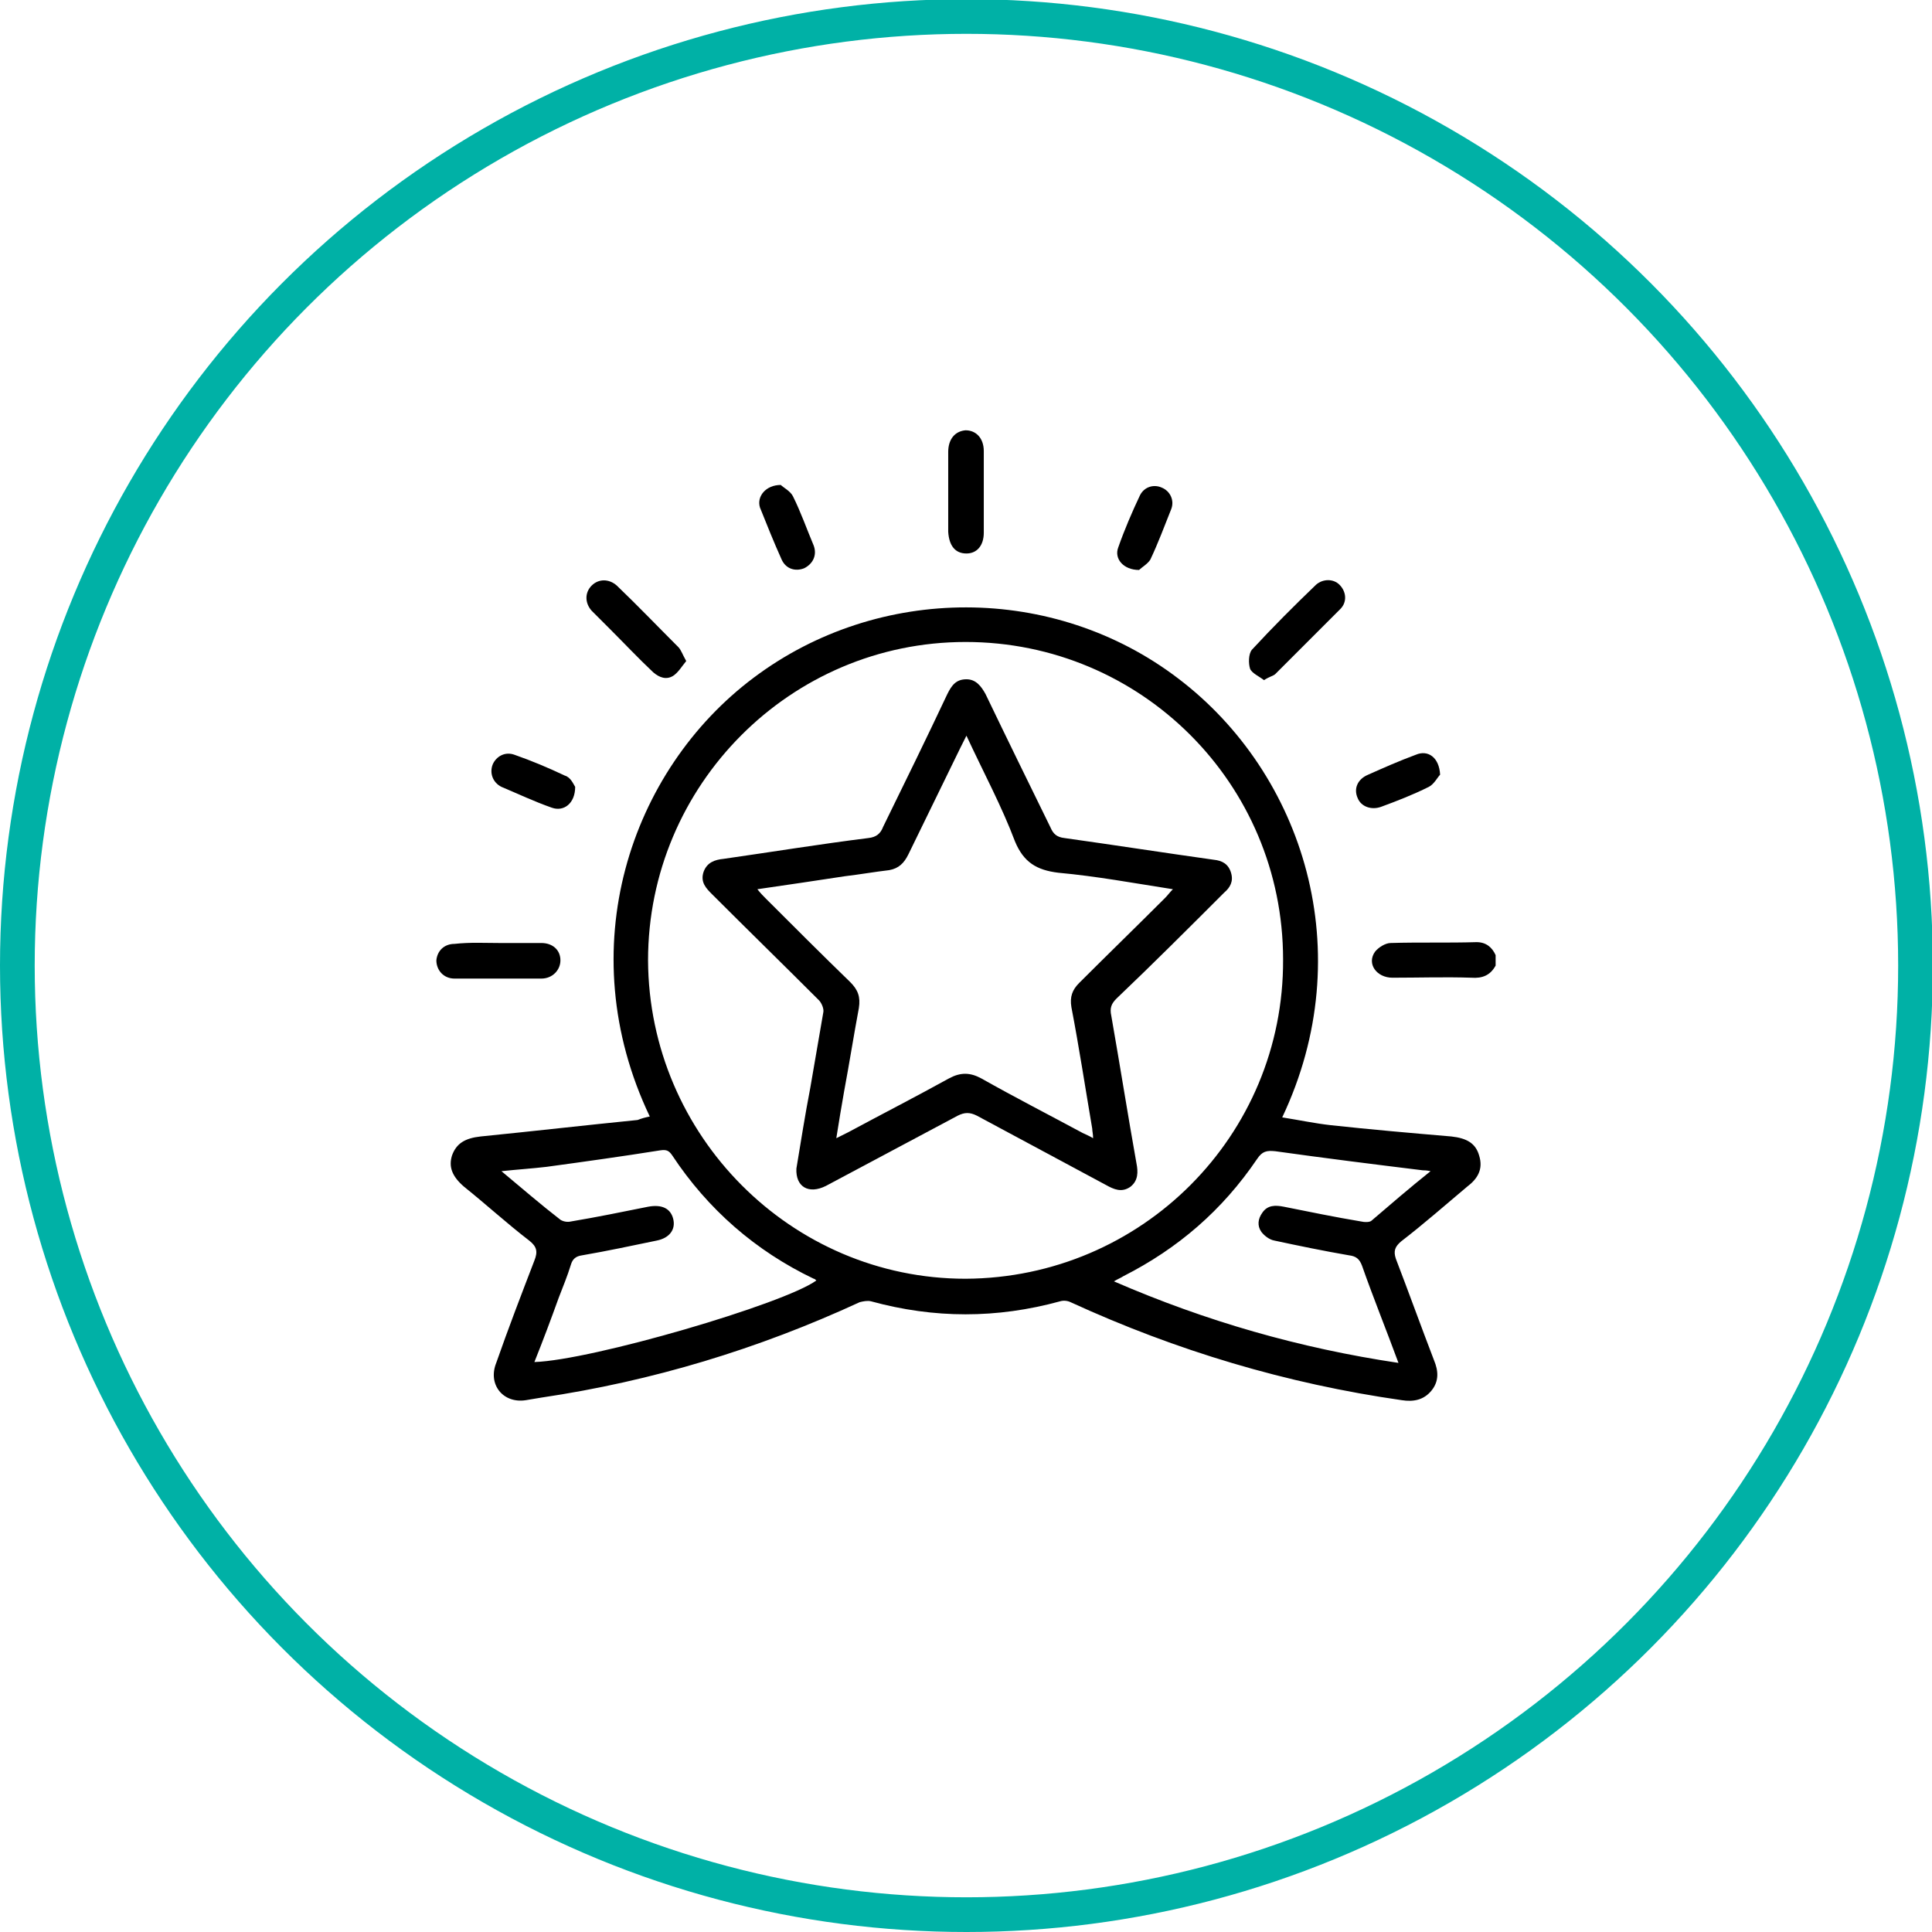 <?xml version="1.0" encoding="UTF-8"?> <!-- Generator: Adobe Illustrator 24.0.3, SVG Export Plug-In . SVG Version: 6.00 Build 0) --> <svg xmlns="http://www.w3.org/2000/svg" xmlns:xlink="http://www.w3.org/1999/xlink" id="Слой_1" x="0px" y="0px" viewBox="0 0 222.7 222.7" style="enable-background:new 0 0 222.7 222.7;" xml:space="preserve"> <style type="text/css"> .st0{fill:none;stroke:#00B1A6;stroke-width:4;stroke-linecap:round;stroke-linejoin:round;} </style> <circle class="st0" cx="111.4" cy="111.3" r="109.4"></circle> <g id="TWwBKc.tif"> <g> <path d="M172.4,111.3c-0.6,1.1-1.5,1.5-2.8,1.4c-3-0.1-6.1,0-9.1,0c-1.8,0-3-1.6-2-3c0.4-0.5,1.2-1,1.8-1c3.3-0.1,6.6,0,9.9-0.1 c1.1,0,1.8,0.6,2.2,1.5C172.4,110.5,172.4,110.9,172.4,111.3z"></path> <path d="M74.9,128.7c-9.2-19.3-2.3-39.9,12-50.6c14.4-10.8,34.6-10.8,48.9,0.1c14.5,11,21,31.6,12,50.6c1.9,0.3,3.8,0.7,5.6,0.9 c4.6,0.5,9.2,0.9,13.9,1.3c1.8,0.2,2.8,0.8,3.2,2.2c0.5,1.6-0.2,2.7-1.4,3.6c-2.5,2.1-5,4.3-7.6,6.3c-0.7,0.6-0.9,1.1-0.6,2 c1.5,3.9,2.9,7.8,4.4,11.7c0.5,1.2,0.6,2.4-0.3,3.5c-0.9,1.1-2.1,1.3-3.4,1.1c-13.3-1.9-26-5.7-38.2-11.3 c-0.4-0.2-0.9-0.2-1.2-0.1c-7.3,2-14.5,2-21.8,0c-0.4-0.1-0.9,0-1.3,0.1c-11.7,5.4-23.9,9.1-36.7,11c-0.6,0.1-1.2,0.2-1.8,0.3 c-2.6,0.4-4.4-1.8-3.4-4.3c1.4-4,2.9-7.9,4.4-11.8c0.4-1,0.3-1.6-0.6-2.3c-2.6-2-5-4.2-7.5-6.2c-1.4-1.2-1.8-2.3-1.4-3.6 c0.5-1.4,1.5-2,3.3-2.2c6-0.6,12.1-1.3,18.1-1.9C74,128.9,74.4,128.8,74.9,128.7z M147.9,110.6c0-20.3-16.4-36.6-36.6-36.6 c-20.2,0-36.6,16.5-36.6,36.7c0.1,20.2,16.5,36.7,36.6,36.7C131.6,147.3,148,130.9,147.9,110.6z M61.6,157 c6.6-0.2,28.8-6.7,32.5-9.4c-0.1-0.1-0.2-0.2-0.3-0.2c-6.7-3.2-12.2-8-16.3-14.2c-0.4-0.6-0.7-0.7-1.4-0.6 c-4.4,0.7-8.7,1.3-13.1,1.9c-1.7,0.2-3.3,0.3-5.2,0.5c2.4,2,4.6,3.9,6.8,5.6c0.3,0.2,0.8,0.3,1.2,0.2c3-0.5,5.9-1.1,8.9-1.7 c1.6-0.3,2.6,0.2,2.9,1.4c0.3,1.2-0.4,2.2-1.9,2.5c-2.9,0.6-5.7,1.2-8.6,1.7c-0.7,0.1-1.1,0.4-1.3,1.1c-0.4,1.3-0.9,2.5-1.4,3.8 C63.5,152.1,62.6,154.5,61.6,157z M164.9,135c-0.5-0.1-0.7-0.1-0.9-0.1c-5.7-0.7-11.3-1.4-17-2.2c-1-0.1-1.5,0-2.1,0.9 c-4,5.9-9.1,10.3-15.4,13.5c-0.3,0.2-0.6,0.3-1.1,0.6c10.6,4.6,21.4,7.7,32.8,9.4c-1.4-3.8-2.9-7.5-4.2-11.2 c-0.3-0.8-0.7-1.1-1.5-1.2c-2.9-0.5-5.8-1.1-8.6-1.7c-0.6-0.1-1.2-0.6-1.5-1c-0.5-0.7-0.4-1.5,0.1-2.2c0.6-0.9,1.5-0.9,2.5-0.7 c3,0.6,5.9,1.2,8.9,1.7c0.4,0.1,1,0.1,1.2-0.1C160.2,138.9,162.4,137,164.9,135z"></path> <path d="M109.3,56.7c0-1.5,0-3.1,0-4.6c0-1.5,0.8-2.4,2-2.5c1.2,0,2.1,0.9,2.1,2.4c0,3.1,0,6.3,0,9.4c0,1.5-0.8,2.4-2,2.4 c-1.3,0-2-0.9-2.1-2.5C109.3,59.8,109.3,58.2,109.3,56.7z"></path> <path d="M145.7,78.4c-0.5-0.4-1.4-0.8-1.6-1.3c-0.2-0.6-0.2-1.7,0.2-2.2c2.4-2.6,4.9-5.1,7.4-7.5c0.8-0.7,2-0.7,2.7,0 c0.8,0.8,0.9,2,0.1,2.8c-2.5,2.5-5,5-7.5,7.5C146.8,77.9,146.3,78,145.7,78.4z"></path> <path d="M57.6,108.7c1.6,0,3.2,0,4.8,0c1.3,0,2.2,0.8,2.2,2c0,1.1-0.9,2.1-2.2,2.1c-3.3,0-6.7,0-10,0c-1.3,0-2.1-1-2.1-2.1 c0.1-1.1,0.9-1.9,2.1-1.9C54.2,108.6,55.9,108.7,57.6,108.7z"></path> <path d="M79.1,76.2c-0.5,0.6-0.9,1.3-1.5,1.7c-0.8,0.5-1.6,0.2-2.3-0.4c-1.7-1.6-3.3-3.3-5-5c-0.7-0.7-1.4-1.4-2.1-2.1 c-0.8-0.9-0.8-2.1,0-2.9c0.8-0.8,2-0.8,2.9,0c2.4,2.3,4.7,4.7,7.1,7.1C78.5,74.9,78.7,75.5,79.1,76.2z"></path> <path d="M131.3,65.7c-1.8,0-2.9-1.3-2.4-2.6c0.7-2,1.6-4.1,2.5-6c0.5-1,1.6-1.3,2.5-0.9c1,0.4,1.5,1.5,1.1,2.5 c-0.8,2-1.5,3.9-2.4,5.8C132.3,65,131.6,65.4,131.3,65.7z"></path> <path d="M90,55.9c0.3,0.3,1.1,0.7,1.4,1.3c0.9,1.8,1.6,3.8,2.4,5.7c0.4,1.1-0.1,2.1-1.1,2.6c-1,0.4-2.1,0.1-2.6-1 c-0.9-2-1.7-4-2.5-6C87.2,57.2,88.3,55.9,90,55.9z"></path> <path d="M166,89.3c-0.3,0.3-0.7,1.1-1.3,1.4c-1.8,0.9-3.6,1.6-5.5,2.3c-1.1,0.4-2.3,0-2.7-1c-0.5-1.1,0-2.2,1.2-2.7 c1.8-0.8,3.6-1.6,5.5-2.3C164.6,86.4,165.9,87.3,166,89.3z"></path> <path d="M66.3,90.7c0,1.9-1.3,2.9-2.7,2.4c-2-0.7-3.9-1.6-5.8-2.4c-1-0.5-1.4-1.6-1-2.6c0.4-0.9,1.4-1.5,2.5-1.1 c2,0.7,3.9,1.5,5.8,2.4C65.8,89.6,66.1,90.4,66.3,90.7z"></path> <path d="M91.8,134.7c0.5-3,1-6.2,1.6-9.3c0.5-2.9,1-5.8,1.5-8.7c0.1-0.4-0.2-1.1-0.5-1.4c-4.1-4.1-8.2-8.1-12.3-12.2 c-0.7-0.7-1.4-1.4-1-2.6c0.4-1.1,1.3-1.4,2.3-1.5c5.6-0.8,11.1-1.7,16.7-2.4c0.9-0.1,1.4-0.5,1.7-1.3c2.5-5.1,5-10.2,7.4-15.3 c0.5-1,1-1.7,2.2-1.7c1.1,0,1.7,0.8,2.2,1.7c2.5,5.2,5,10.3,7.5,15.4c0.3,0.7,0.7,1.1,1.6,1.2c5.7,0.8,11.5,1.7,17.2,2.5 c1,0.1,1.7,0.5,2,1.5c0.3,1-0.1,1.7-0.8,2.3c-4.1,4.1-8.2,8.2-12.4,12.2c-0.6,0.6-0.8,1.1-0.6,2c1,5.7,1.9,11.4,2.9,17 c0.2,1,0.2,2-0.7,2.7c-1,0.7-1.9,0.3-2.8-0.2c-5-2.7-9.9-5.3-14.9-8c-0.8-0.4-1.4-0.4-2.2,0c-5.1,2.7-10.1,5.4-15.2,8.1 C93.2,137.7,91.7,136.8,91.8,134.7z M111.4,84.8c-0.3,0.6-0.5,1-0.7,1.4c-2,4.1-4,8.2-6,12.3c-0.5,1-1.1,1.6-2.2,1.8 c-1.7,0.2-3.4,0.5-5.1,0.7c-3.3,0.5-6.6,1-10.1,1.5c0.4,0.5,0.7,0.8,1,1.1c3.2,3.2,6.5,6.5,9.7,9.6c0.9,0.9,1.2,1.7,1,3 c-0.6,3.2-1.1,6.4-1.7,9.6c-0.3,1.7-0.6,3.5-0.9,5.4c0.6-0.3,1-0.5,1.4-0.7c3.9-2.1,7.8-4.1,11.6-6.2c1.3-0.7,2.4-0.7,3.7,0 c3.9,2.2,7.8,4.2,11.7,6.3c0.4,0.2,0.7,0.3,1.2,0.6c0-0.5-0.1-0.8-0.1-1.1c-0.8-4.7-1.5-9.3-2.4-14c-0.2-1.2,0.1-2,0.9-2.8 c3.3-3.3,6.6-6.5,9.9-9.8c0.3-0.3,0.5-0.6,0.9-1c-4.5-0.7-8.8-1.5-13.2-1.9c-2.5-0.3-4-1.2-5-3.6C115.5,93,113.4,89.1,111.4,84.8z "></path> </g> </g> </svg> 